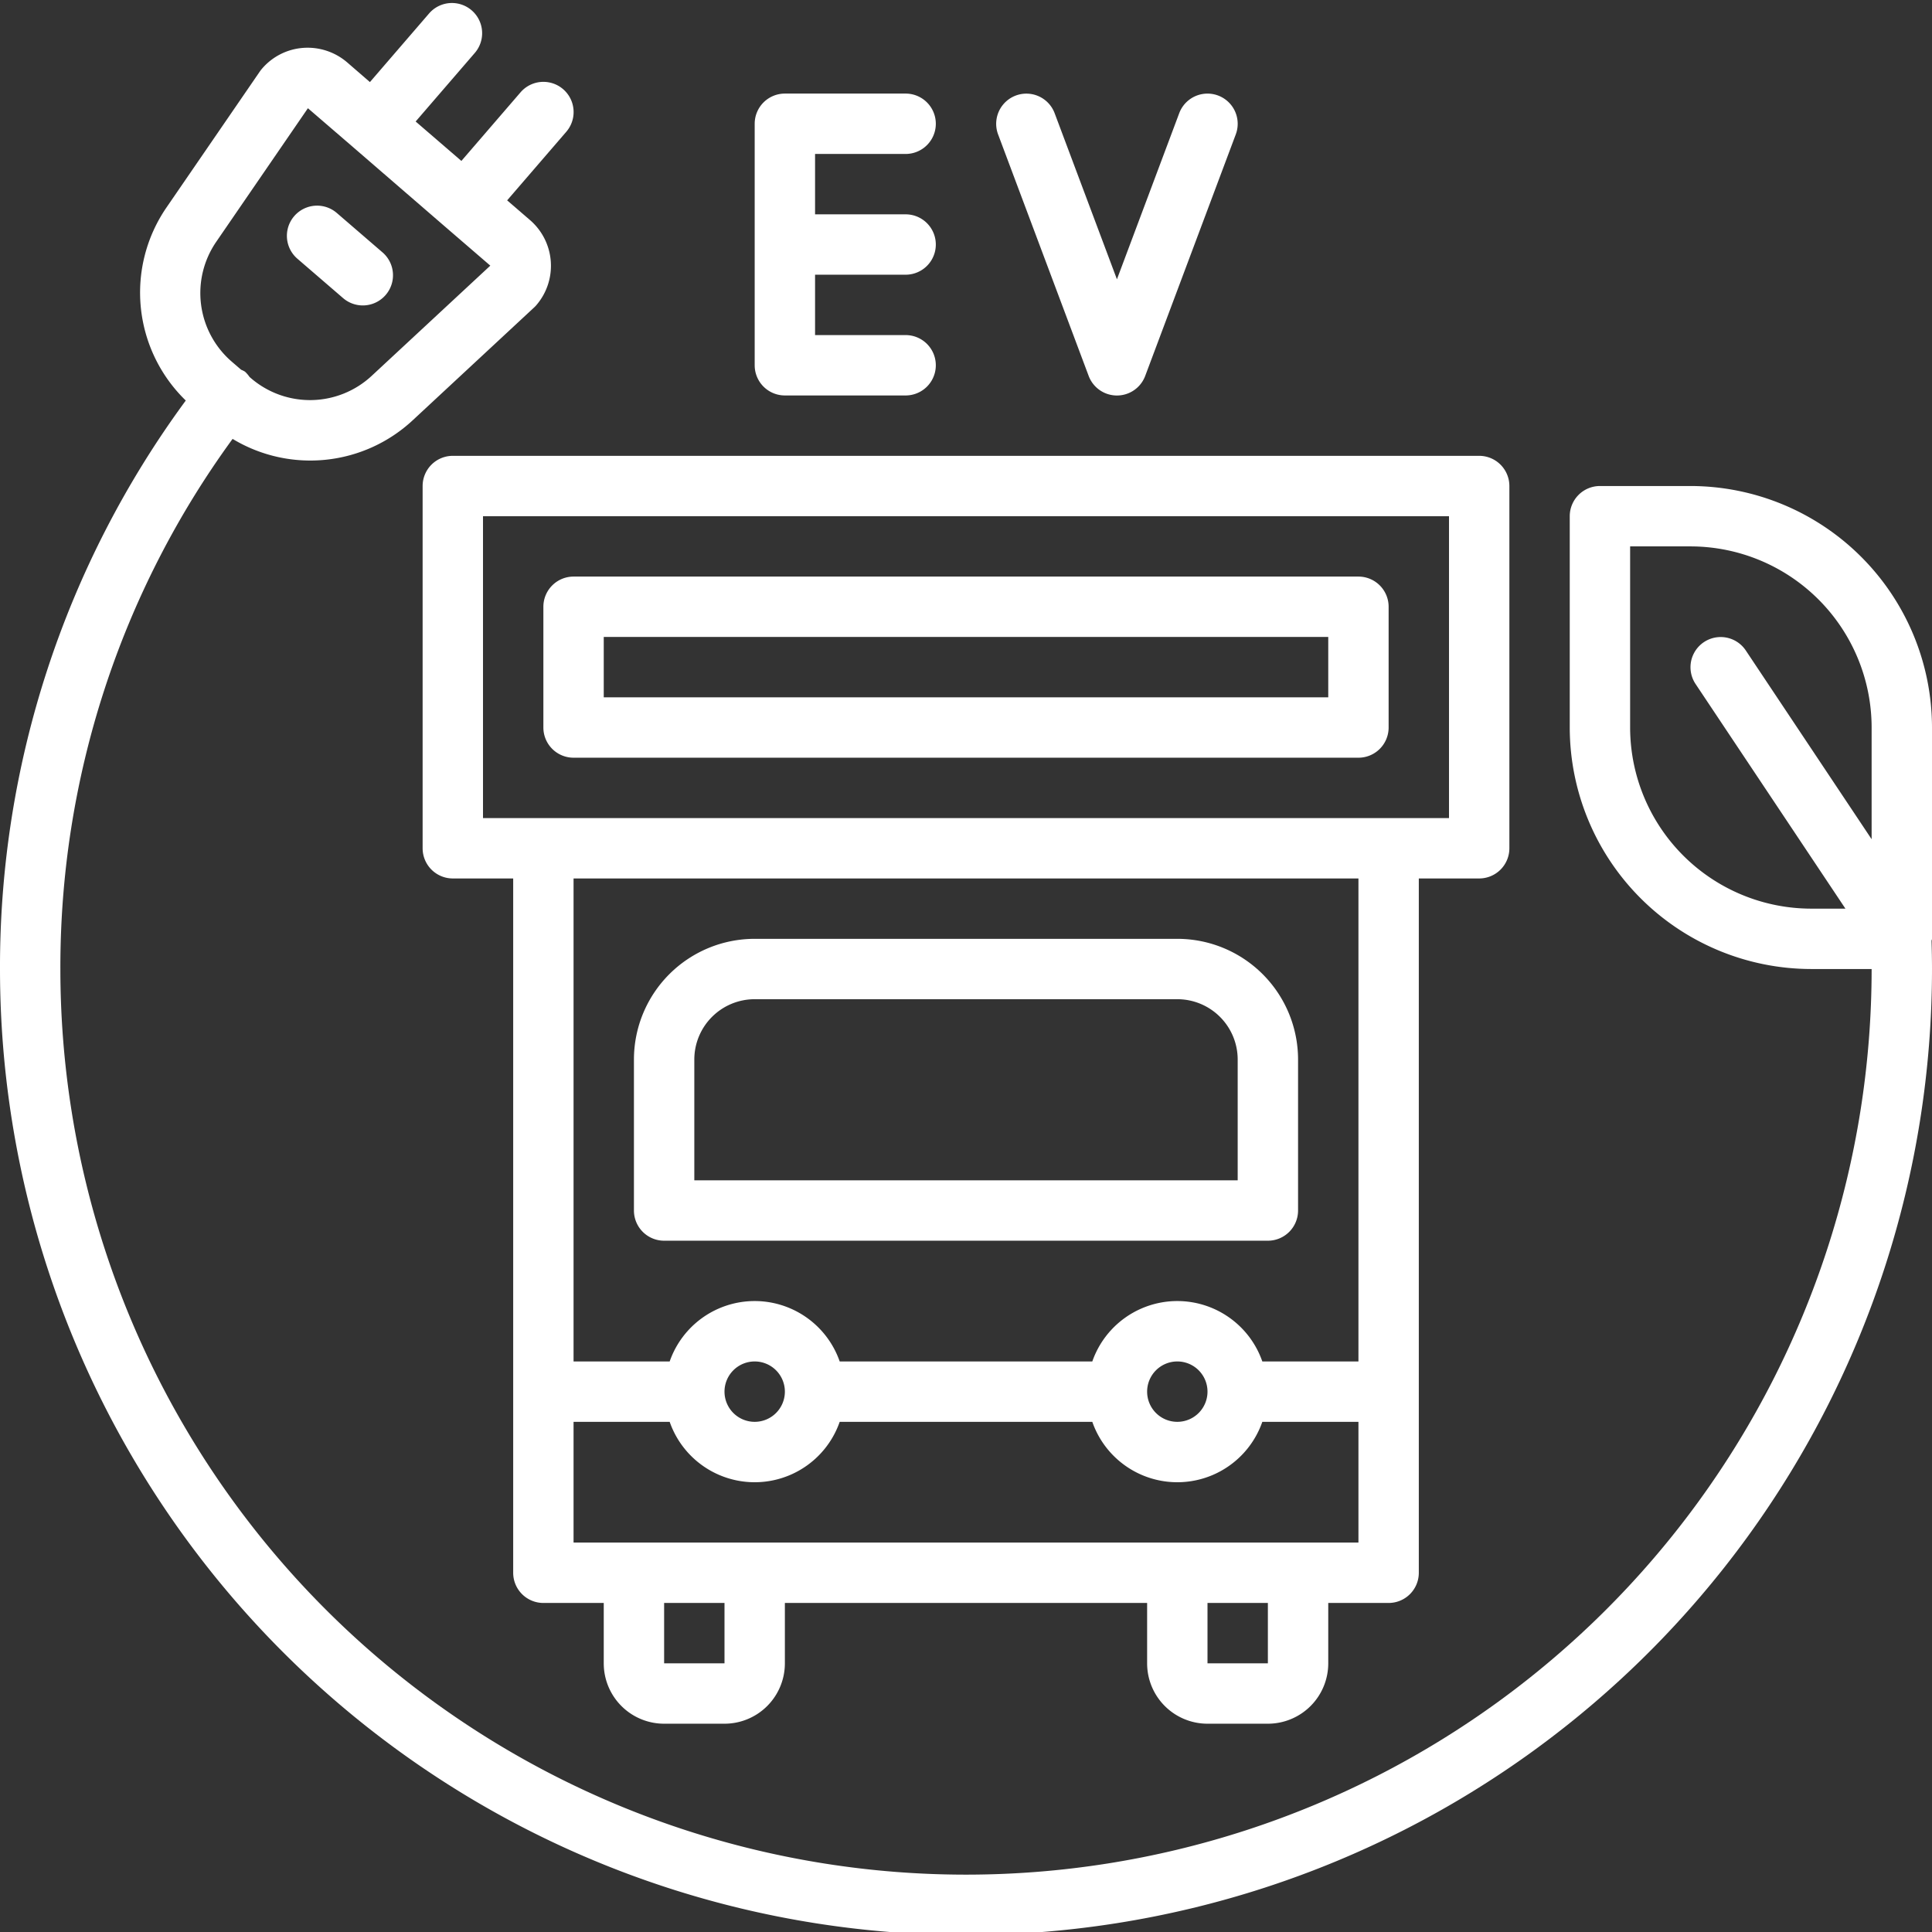 <?xml version="1.0" encoding="UTF-8" standalone="no"?><svg xmlns="http://www.w3.org/2000/svg" xmlns:xlink="http://www.w3.org/1999/xlink" fill="#ffffff" height="64" preserveAspectRatio="xMidYMid meet" version="1" viewBox="-0.0 -0.1 64.0 64.0" width="64" zoomAndPan="magnify"><rect x="-0.0" y="-0.1" width="64.0" height="64.0" fill="#333333" stroke="none"/><g id="change1_1"><path d="M11.365,9.775a1,1,0,1,0,1.307-1.514L11.157,6.955A1,1,0,1,0,9.851,8.47Z"/></g><g id="change1_2"><path d="M14,16V28a1,1,0,0,0,1,1h2V52a1,1,0,0,0,1,1h2v2a2,2,0,0,0,2,2h2a2,2,0,0,0,2-2V53H38v2a2,2,0,0,0,2,2h2a2,2,0,0,0,2-2V53h2a1,1,0,0,0,1-1V29h2a1,1,0,0,0,1-1V16a1,1,0,0,0-1-1H15A1,1,0,0,0,14,16ZM24,55H22V53h2Zm18,0H40V53h2ZM19,51V47h3.184a2.982,2.982,0,0,0,5.632,0h8.368a2.982,2.982,0,0,0,5.632,0H45v4Zm5-5a1,1,0,1,1,1,1A1,1,0,0,1,24,46Zm14,0a1,1,0,1,1,1,1A1,1,0,0,1,38,46Zm7-1H41.816a2.982,2.982,0,0,0-5.632,0H27.816a2.982,2.982,0,0,0-5.632,0H19V29H45ZM16,17H48V27H16Z"/></g><g id="change1_3"><path d="M19,25H45a1,1,0,0,0,1-1V20a1,1,0,0,0-1-1H19a1,1,0,0,0-1,1v4A1,1,0,0,0,19,25Zm1-4H44v2H20Z"/></g><g id="change1_4"><path d="M22,41H42a1,1,0,0,0,1-1V35a4,4,0,0,0-4-4H25a4,4,0,0,0-4,4v5A1,1,0,0,0,22,41Zm1-6a2,2,0,0,1,2-2H39a2,2,0,0,1,2,2v4H23Z"/></g><g id="change1_5"><path d="M64,24a8.009,8.009,0,0,0-8-8H53a1,1,0,0,0-1,1v7a8.009,8.009,0,0,0,8,8h2A30,30,0,0,1,2,32,29.673,29.673,0,0,1,7.705,14.439a4.98,4.98,0,0,0,5.972-.622l4.011-3.727a.843.843,0,0,0,.078-.08,2,2,0,0,0-.209-2.82L16.8,6.537l1.959-2.272a1,1,0,0,0-1.516-1.306L15.284,5.231,13.769,3.925l1.96-2.272A1,1,0,0,0,14.213.347L12.254,2.619,11.5,1.966a2.012,2.012,0,0,0-1.454-.48,1.987,1.987,0,0,0-1.367.69c-.024.028-.046.056-.068.087l-3.1,4.516a4.981,4.981,0,0,0,.643,6.389A31.656,31.656,0,0,0,0,32a32,32,0,0,0,64,0c0-.31-.006-.618-.015-.926,0-.026.015-.048.015-.074ZM7.163,7.91,10.2,3.485l1.509,1.3v0h0L14.734,7.4v0l0,0,1.508,1.3-3.931,3.652a3,3,0,0,1-4,.074l-.045-.039a.988.988,0,0,0-.153-.177.855.855,0,0,0-.125-.062l-.313-.27A3,3,0,0,1,7.163,7.91ZM54,24V18h2a6.006,6.006,0,0,1,6,6v3.7l-4.168-6.252a1,1,0,0,0-1.664,1.11L61.132,30H60A6.006,6.006,0,0,1,54,24Z"/></g><g id="change1_6"><path d="M26,13h4a1,1,0,0,0,0-2H27V9h3a1,1,0,0,0,0-2H27V5h3a1,1,0,0,0,0-2H26a1,1,0,0,0-1,1v8A1,1,0,0,0,26,13Z"/></g><g id="change1_7"><path d="M36.063,12.351a1,1,0,0,0,1.874,0l3-8a1,1,0,1,0-1.874-.7L37,9.152l-2.063-5.5a1,1,0,1,0-1.874.7Z"/></g></svg>
